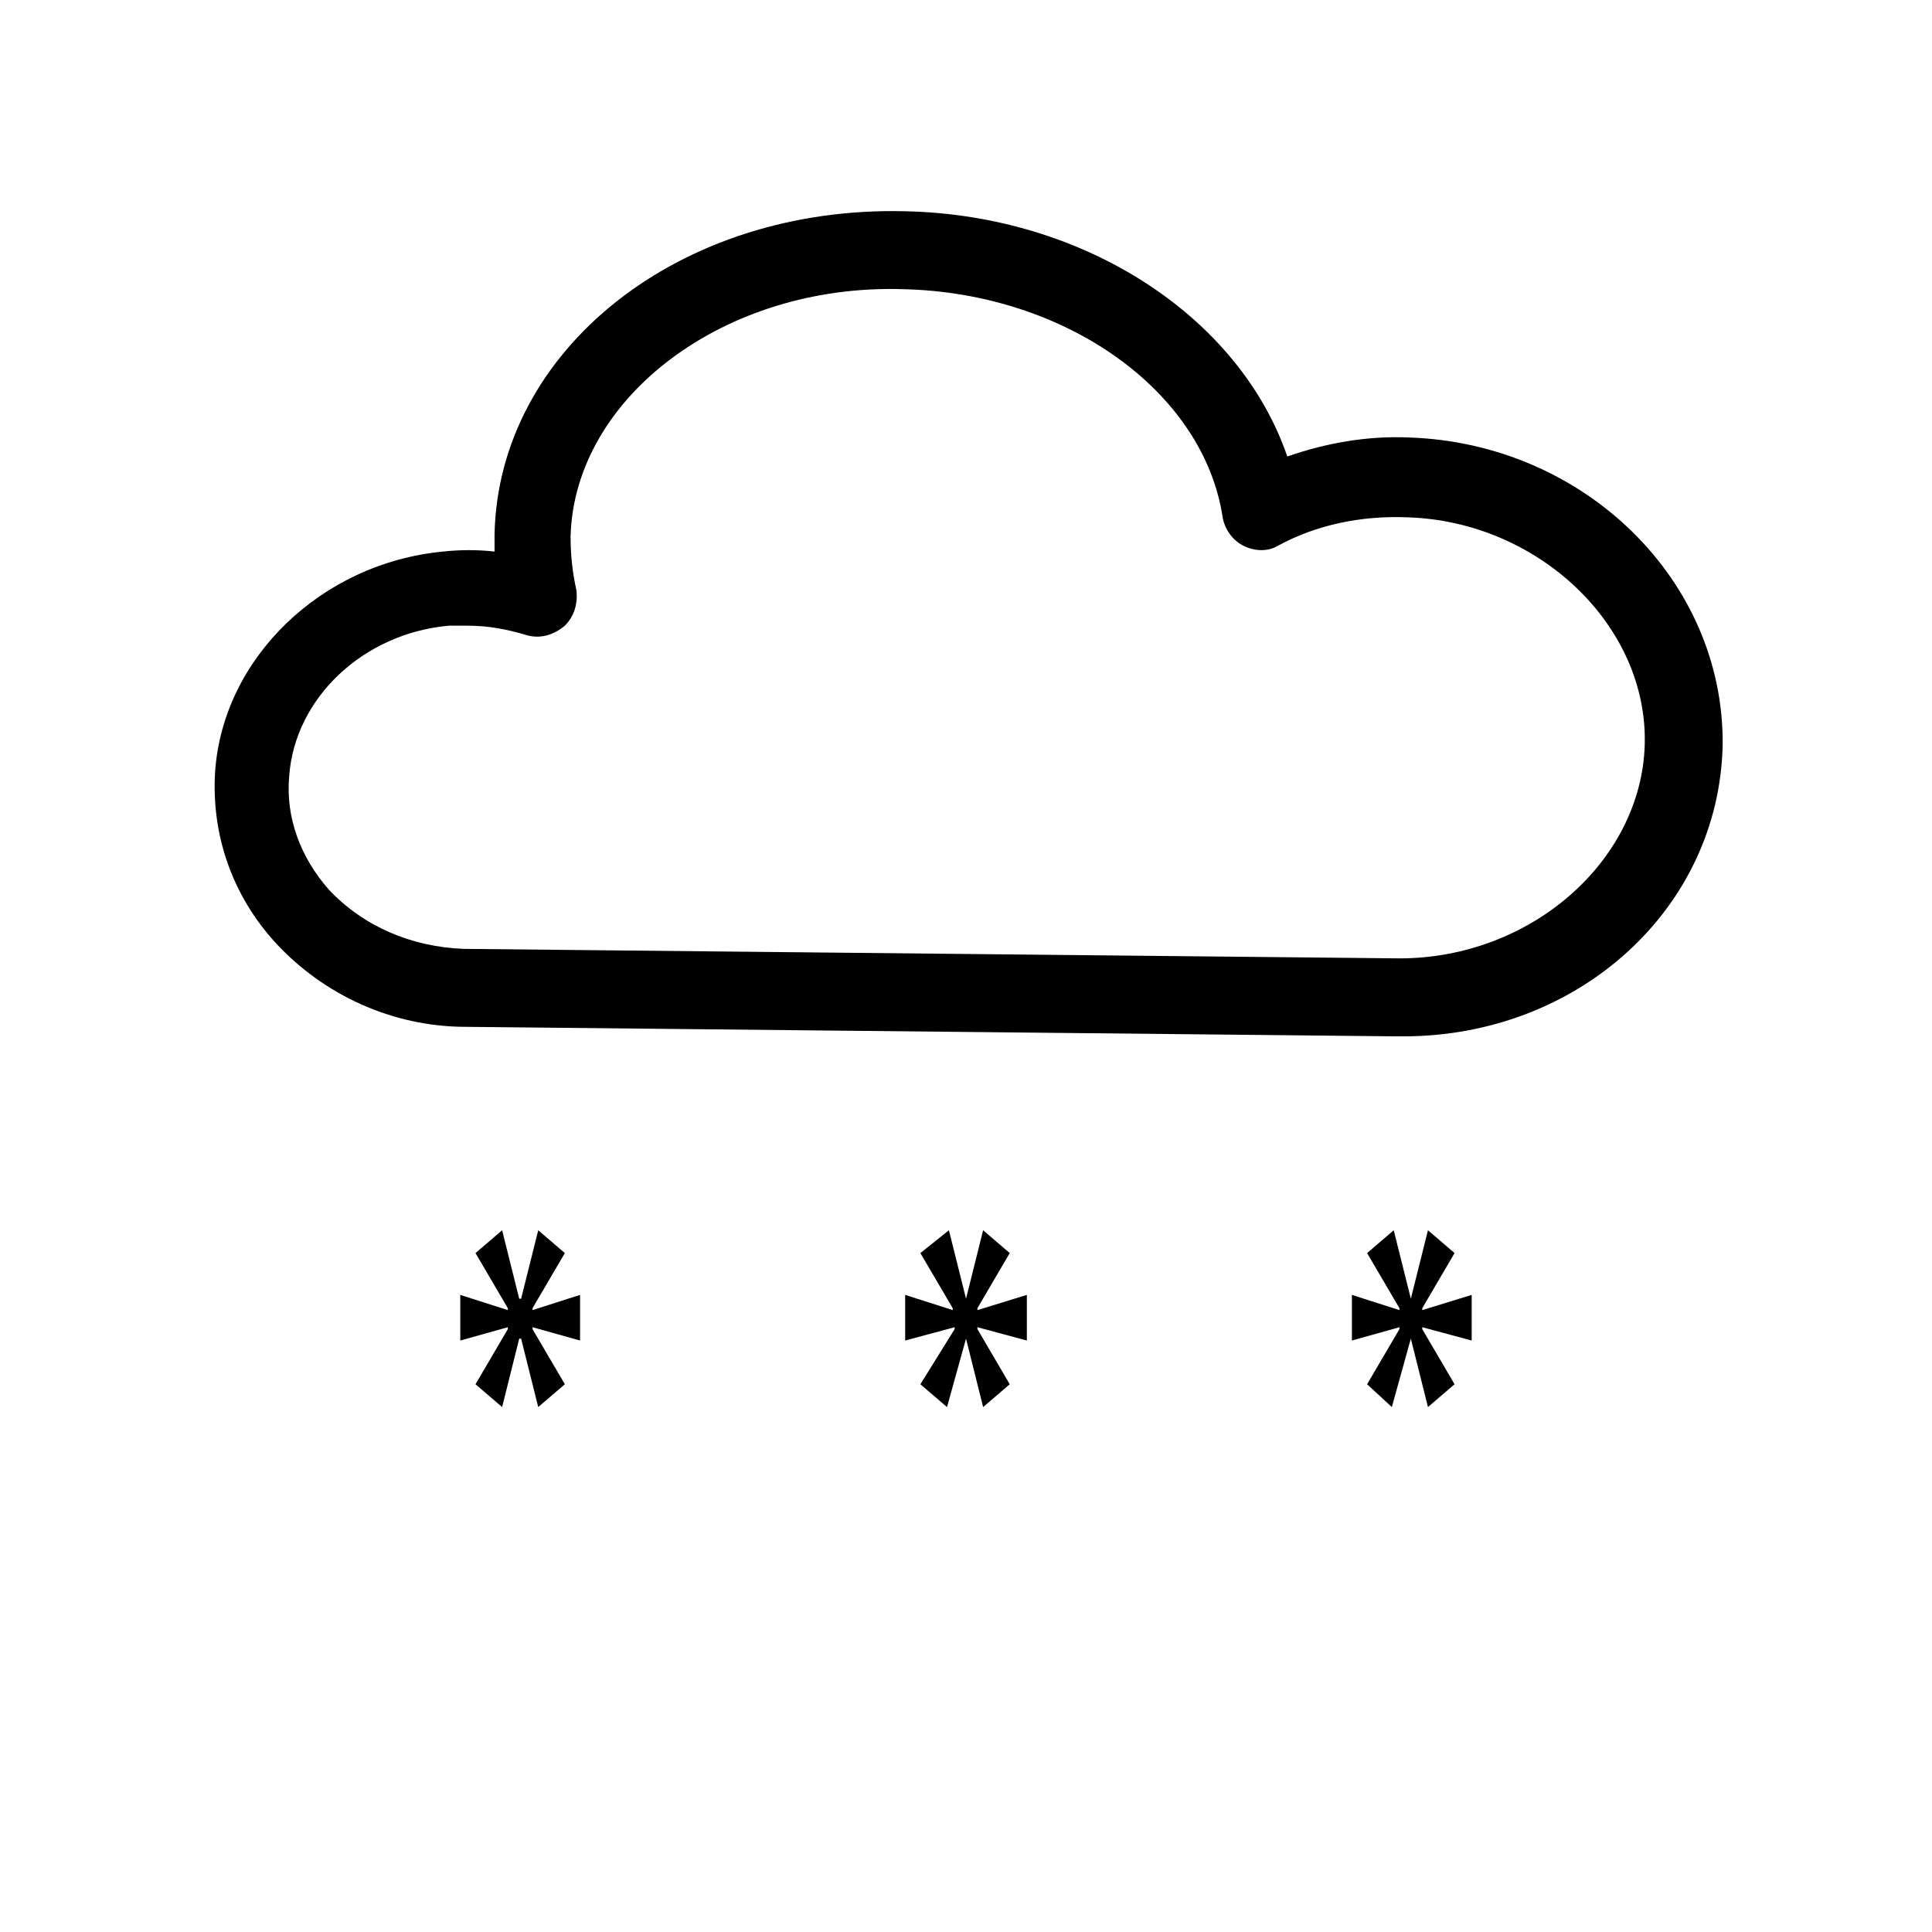 <?xml version="1.0" encoding="UTF-8"?>
<!-- The Best Svg Icon site in the world: iconSvg.co, Visit us! https://iconsvg.co -->
<svg fill="#000000" width="800px" height="800px" version="1.1" viewBox="144 144 512 512" xmlns="http://www.w3.org/2000/svg">
 <g>
  <path d="m517.39 259.94c-11.082-0.504-22.168 1.512-32.242 5.039-12.594-36.777-53.402-63.984-101.27-64.992-59.953-1.512-107.82 36.777-108.82 85.648v4.535c-4.535-0.504-9.07-0.504-13.602 0-32.242 3.023-58.441 28.215-60.457 58.441-1.008 16.625 4.535 32.746 16.121 45.344 12.594 13.602 30.73 22.168 50.383 22.168l246.36 2.519h2.016c46.352 0 83.633-33.754 84.641-77.082 0.5-43.836-36.781-80.113-83.133-81.621zm-2.519 138.04-247.88-2.519c-14.105-0.504-26.703-6.047-35.77-15.617-7.559-8.566-11.586-19.145-10.578-30.23 1.512-20.656 19.648-37.785 42.32-39.801h5.039c5.543 0 10.578 1.008 15.617 2.519 3.527 1.008 7.055 0 10.078-2.519 2.519-2.519 3.527-6.047 3.023-9.574-1.008-4.535-1.512-9.07-1.512-14.105 1.008-36.777 40.809-67.008 88.168-65.496 43.328 1.008 79.602 27.207 84.641 60.457 0.504 3.023 2.519 6.047 5.543 7.559s6.551 1.512 9.07 0c10.078-5.543 22.168-8.062 34.258-7.559 34.762 1.008 63.984 28.719 62.977 60.457-1.016 30.734-30.238 56.43-65 56.43z"/>
  <path d="m265.98 487.16v12.094l12.598-3.527v0.504l-8.566 14.609 7.055 6.047 4.531-18.137h0.504l4.535 18.137 7.055-6.047-8.566-14.609v-0.504l12.598 3.527v-12.094l-12.598 4.031v-0.504l8.566-14.609-7.055-6.047-4.535 18.137h-0.504l-4.531-18.137-7.055 6.047 8.566 14.609v0.504z"/>
  <path d="m383.88 487.16v12.094l13.102-3.527v0.504l-9.07 14.609 7.055 6.047 5.039-18.137 4.531 18.137 7.055-6.047-8.566-14.609v-0.504l13.102 3.527v-12.094l-13.102 4.031v-0.504l8.566-14.609-7.055-6.047-4.531 18.137-4.535-18.137-7.559 6.047 8.566 14.609v0.504z"/>
  <path d="m502.27 487.16v12.094l12.594-3.527v0.504l-8.566 14.609 6.551 6.047 5.039-18.137 4.535 18.137 7.051-6.047-8.562-14.609v-0.504l13.098 3.527v-12.094l-13.098 4.031v-0.504l8.562-14.609-7.051-6.047-4.535 18.137-4.535-18.137-7.055 6.047 8.566 14.609v0.504z"/>
 </g>
</svg>